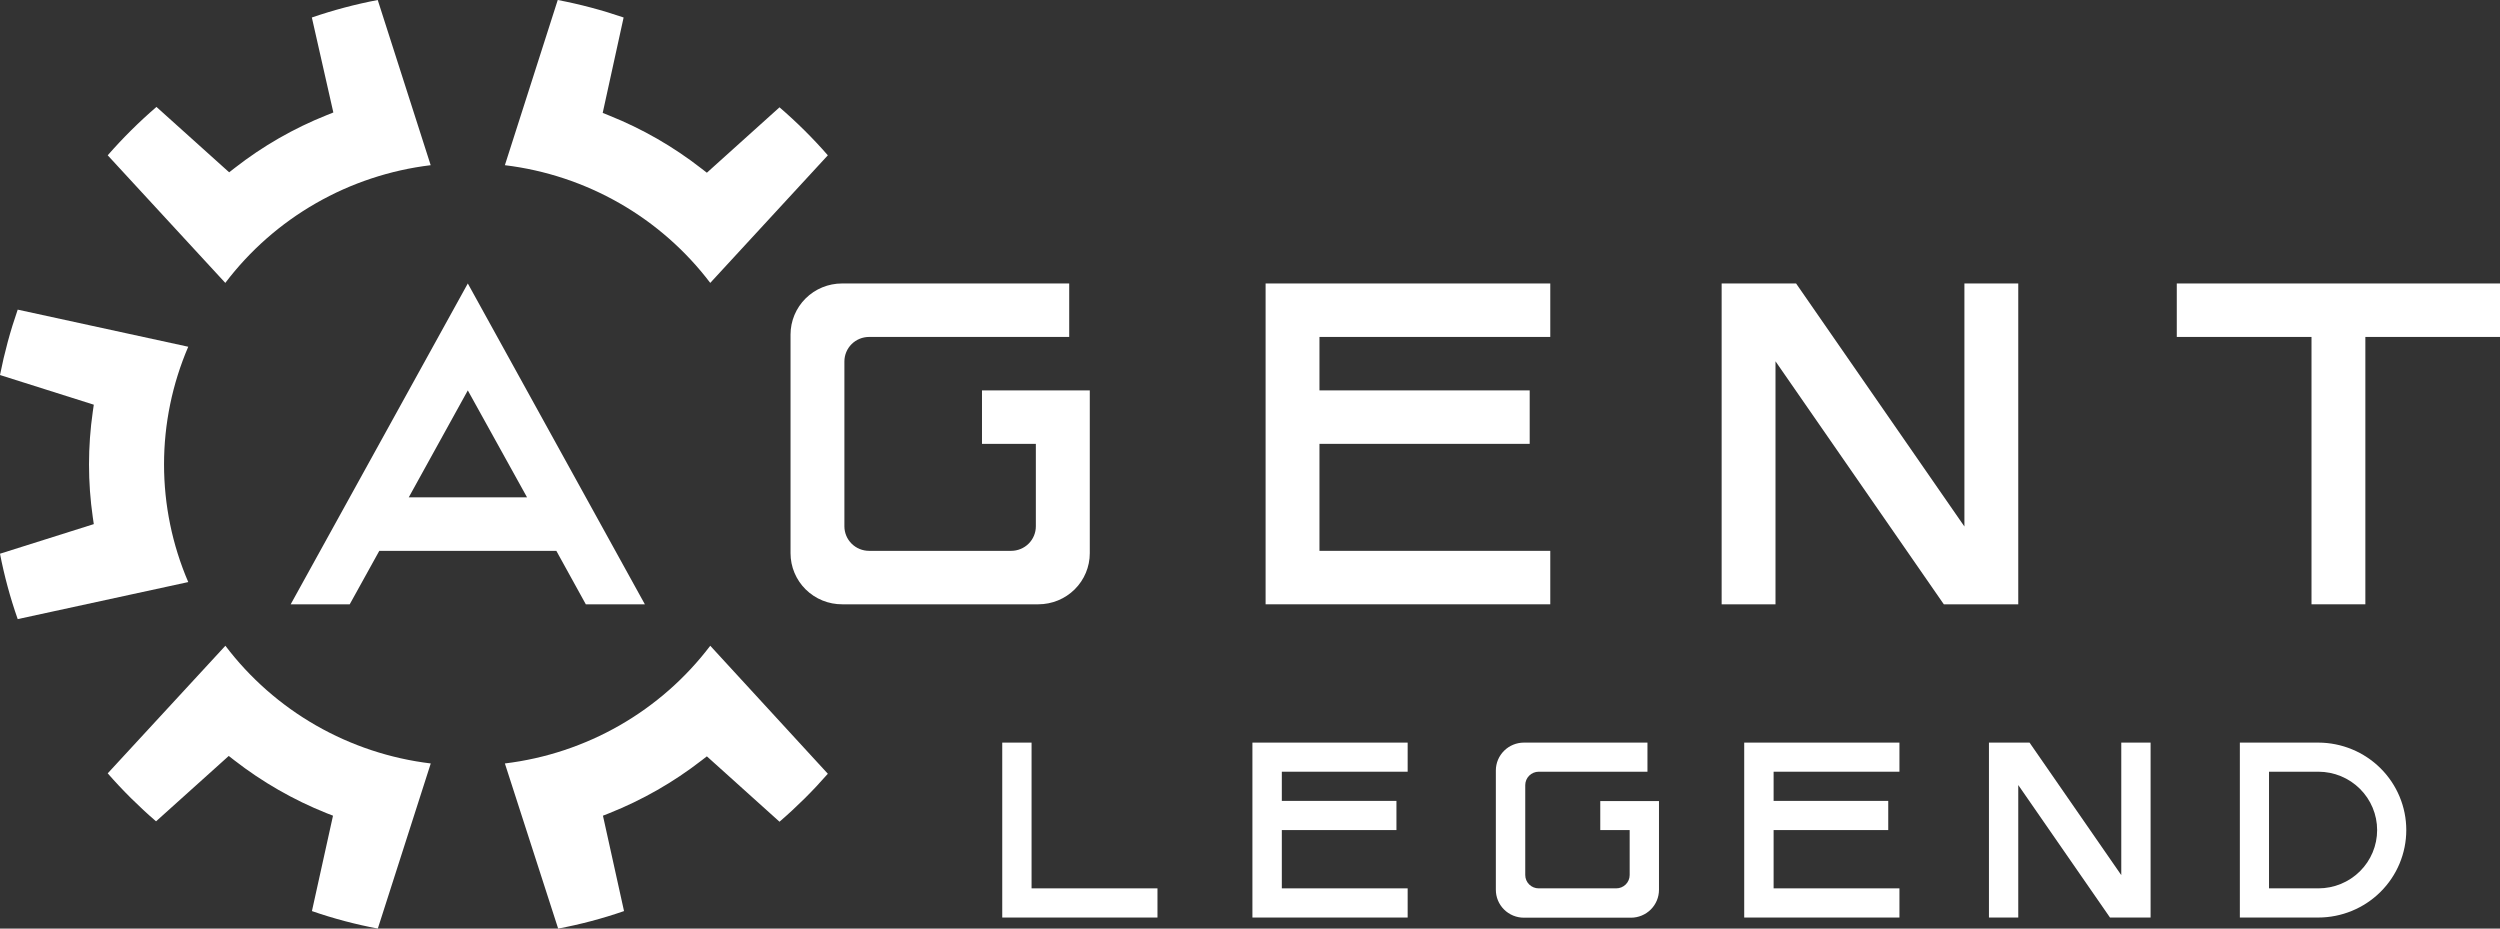 <svg width="280" height="104" viewBox="0 0 280 104" fill="none" xmlns="http://www.w3.org/2000/svg">
<rect x="0" y="0" width="280" height="104" fill="#333333" stroke="none"/>
<g clip-path="url(#clip0_101_786)">
<path d="M72.225 67.682L52.395 31.749L32.557 67.682H39.169L42.481 61.695H62.31L65.612 67.682H72.225ZM45.782 55.699L52.395 43.724L59.027 55.699H45.782Z" fill="white"/>
<path d="M280 31.749H243.8V37.737H258.889V67.682H264.92V37.737H280V31.749Z" fill="white"/>
<path d="M173.631 31.749V37.737H147.779V43.724H171.325V49.711H147.779V61.695H173.631V67.682H141.747V31.749H173.631Z" fill="white"/>
<path d="M88.54 61.961V37.471C88.54 35.954 89.147 34.498 90.228 33.425C91.309 32.352 92.776 31.749 94.304 31.749H119.751V37.737H97.339C96.605 37.737 95.901 38.026 95.382 38.541C94.863 39.056 94.572 39.755 94.572 40.483V58.949C94.572 59.677 94.863 60.376 95.382 60.891C95.901 61.406 96.605 61.695 97.339 61.695H113.248C113.982 61.695 114.686 61.406 115.205 60.891C115.724 60.376 116.015 59.677 116.015 58.949V49.711H109.983V43.724H122.056V61.961C122.056 63.478 121.449 64.933 120.368 66.007C119.287 67.079 117.821 67.682 116.292 67.682H94.341C93.581 67.687 92.828 67.543 92.124 67.257C91.42 66.972 90.781 66.551 90.241 66.019C89.702 65.488 89.274 64.855 88.982 64.159C88.69 63.462 88.54 62.715 88.54 61.961Z" fill="white"/>
<path d="M201.162 31.749H192.824V67.682H198.856V40.465L217.708 67.682H226.045V31.749H220.014V58.967L201.162 31.749Z" fill="white"/>
<path d="M157.657 83.172V86.432H143.564V89.7H156.402V92.968H143.564V99.496H157.657V102.764H140.271V83.172H157.657Z" fill="white"/>
<path d="M212.737 83.172V86.432H198.644V89.7H211.483V92.968H198.644V99.496H212.737V102.764H195.352V83.172H212.737Z" fill="white"/>
<path d="M115.535 83.172V99.496H129.637V102.764H112.252V83.172H115.535Z" fill="white"/>
<path d="M167.535 99.642V86.285C167.538 85.459 167.87 84.667 168.46 84.084C169.049 83.5 169.848 83.172 170.68 83.172H184.515V86.432H172.331C171.932 86.434 171.549 86.593 171.268 86.875C170.986 87.156 170.828 87.536 170.828 87.933V98.004C170.828 98.399 170.986 98.779 171.268 99.059C171.55 99.338 171.932 99.496 172.331 99.496H181.01C181.208 99.497 181.405 99.459 181.588 99.385C181.772 99.31 181.938 99.201 182.079 99.062C182.22 98.923 182.331 98.758 182.407 98.577C182.483 98.395 182.523 98.2 182.523 98.004V92.968H179.23V89.718H185.806V99.66C185.806 100.487 185.476 101.28 184.888 101.865C184.3 102.45 183.503 102.78 182.67 102.782H170.68C170.266 102.782 169.855 102.701 169.472 102.543C169.09 102.385 168.742 102.153 168.45 101.862C168.158 101.57 167.926 101.223 167.769 100.843C167.612 100.462 167.533 100.054 167.535 99.642Z" fill="white"/>
<path d="M227.309 83.172H222.762V102.764H226.045V87.924L236.319 102.764H240.866V83.172H237.583V98.013L227.309 83.172Z" fill="white"/>
<path d="M259.663 83.172H250.864V102.764H259.635C262.253 102.764 264.763 101.732 266.613 99.895C268.464 98.058 269.504 95.566 269.504 92.968C269.504 90.375 268.468 87.888 266.623 86.051C264.778 84.215 262.275 83.18 259.663 83.172ZM266.239 92.968C266.239 94.7 265.546 96.36 264.313 97.584C263.08 98.808 261.407 99.496 259.663 99.496H254.129V86.432H259.663C261.408 86.434 263.08 87.124 264.313 88.349C265.546 89.575 266.239 91.236 266.239 92.968Z" fill="white"/>
<path d="M12.063 17.394C13.752 15.462 15.577 13.651 17.523 11.975L25.667 19.299L26.276 18.823C29.418 16.368 32.896 14.37 36.606 12.89L37.334 12.597L34.927 1.959C37.337 1.132 39.802 0.478 42.306 0L48.236 18.502C43.705 19.05 39.333 20.499 35.38 22.765C31.428 25.03 27.977 28.064 25.234 31.685L12.063 17.394Z" fill="white"/>
<path d="M79.548 31.685C76.804 28.066 73.352 25.033 69.4 22.767C65.448 20.502 61.076 19.052 56.546 18.502L62.467 0C64.97 0.478 67.436 1.133 69.845 1.959L67.503 12.643L68.222 12.936C71.931 14.419 75.408 16.416 78.552 18.868L79.17 19.344L87.305 12.02C89.236 13.681 91.045 15.477 92.718 17.394L79.548 31.685Z" fill="white"/>
<path d="M42.315 104C39.81 103.53 37.343 102.875 34.936 102.041L37.297 91.357L36.569 91.073C32.859 89.587 29.379 87.59 26.23 85.141L25.621 84.665L17.477 91.989C15.548 90.326 13.739 88.53 12.063 86.615L25.243 72.324C27.986 75.945 31.437 78.979 35.389 81.245C39.342 83.51 43.715 84.96 48.245 85.507L42.315 104Z" fill="white"/>
<path d="M1.983 69.34C1.144 66.949 0.481 64.501 0 62.016L10.505 58.701L10.394 57.942C9.827 54.013 9.827 50.024 10.394 46.095L10.505 45.326L0 42.003C0.49 39.519 1.152 37.072 1.983 34.679L21.084 38.835C19.294 43.002 18.372 47.484 18.372 52.014C18.372 56.543 19.294 61.026 21.084 65.192L1.983 69.34Z" fill="white"/>
<path d="M56.546 85.507C61.076 84.958 65.448 83.507 69.4 81.242C73.352 78.977 76.804 75.944 79.548 72.324L92.718 86.661C91.043 88.576 89.234 90.371 87.305 92.034L79.17 84.711L78.552 85.187C75.413 87.618 71.945 89.6 68.25 91.073L67.53 91.357L69.891 102.041C67.485 102.876 65.018 103.53 62.513 104L56.546 85.507Z" fill="white"/>
</g>
<defs>
<clipPath id="clip0_101_786">
<rect width="280" height="104" fill="white"/>
</clipPath>
</defs>
</svg>
